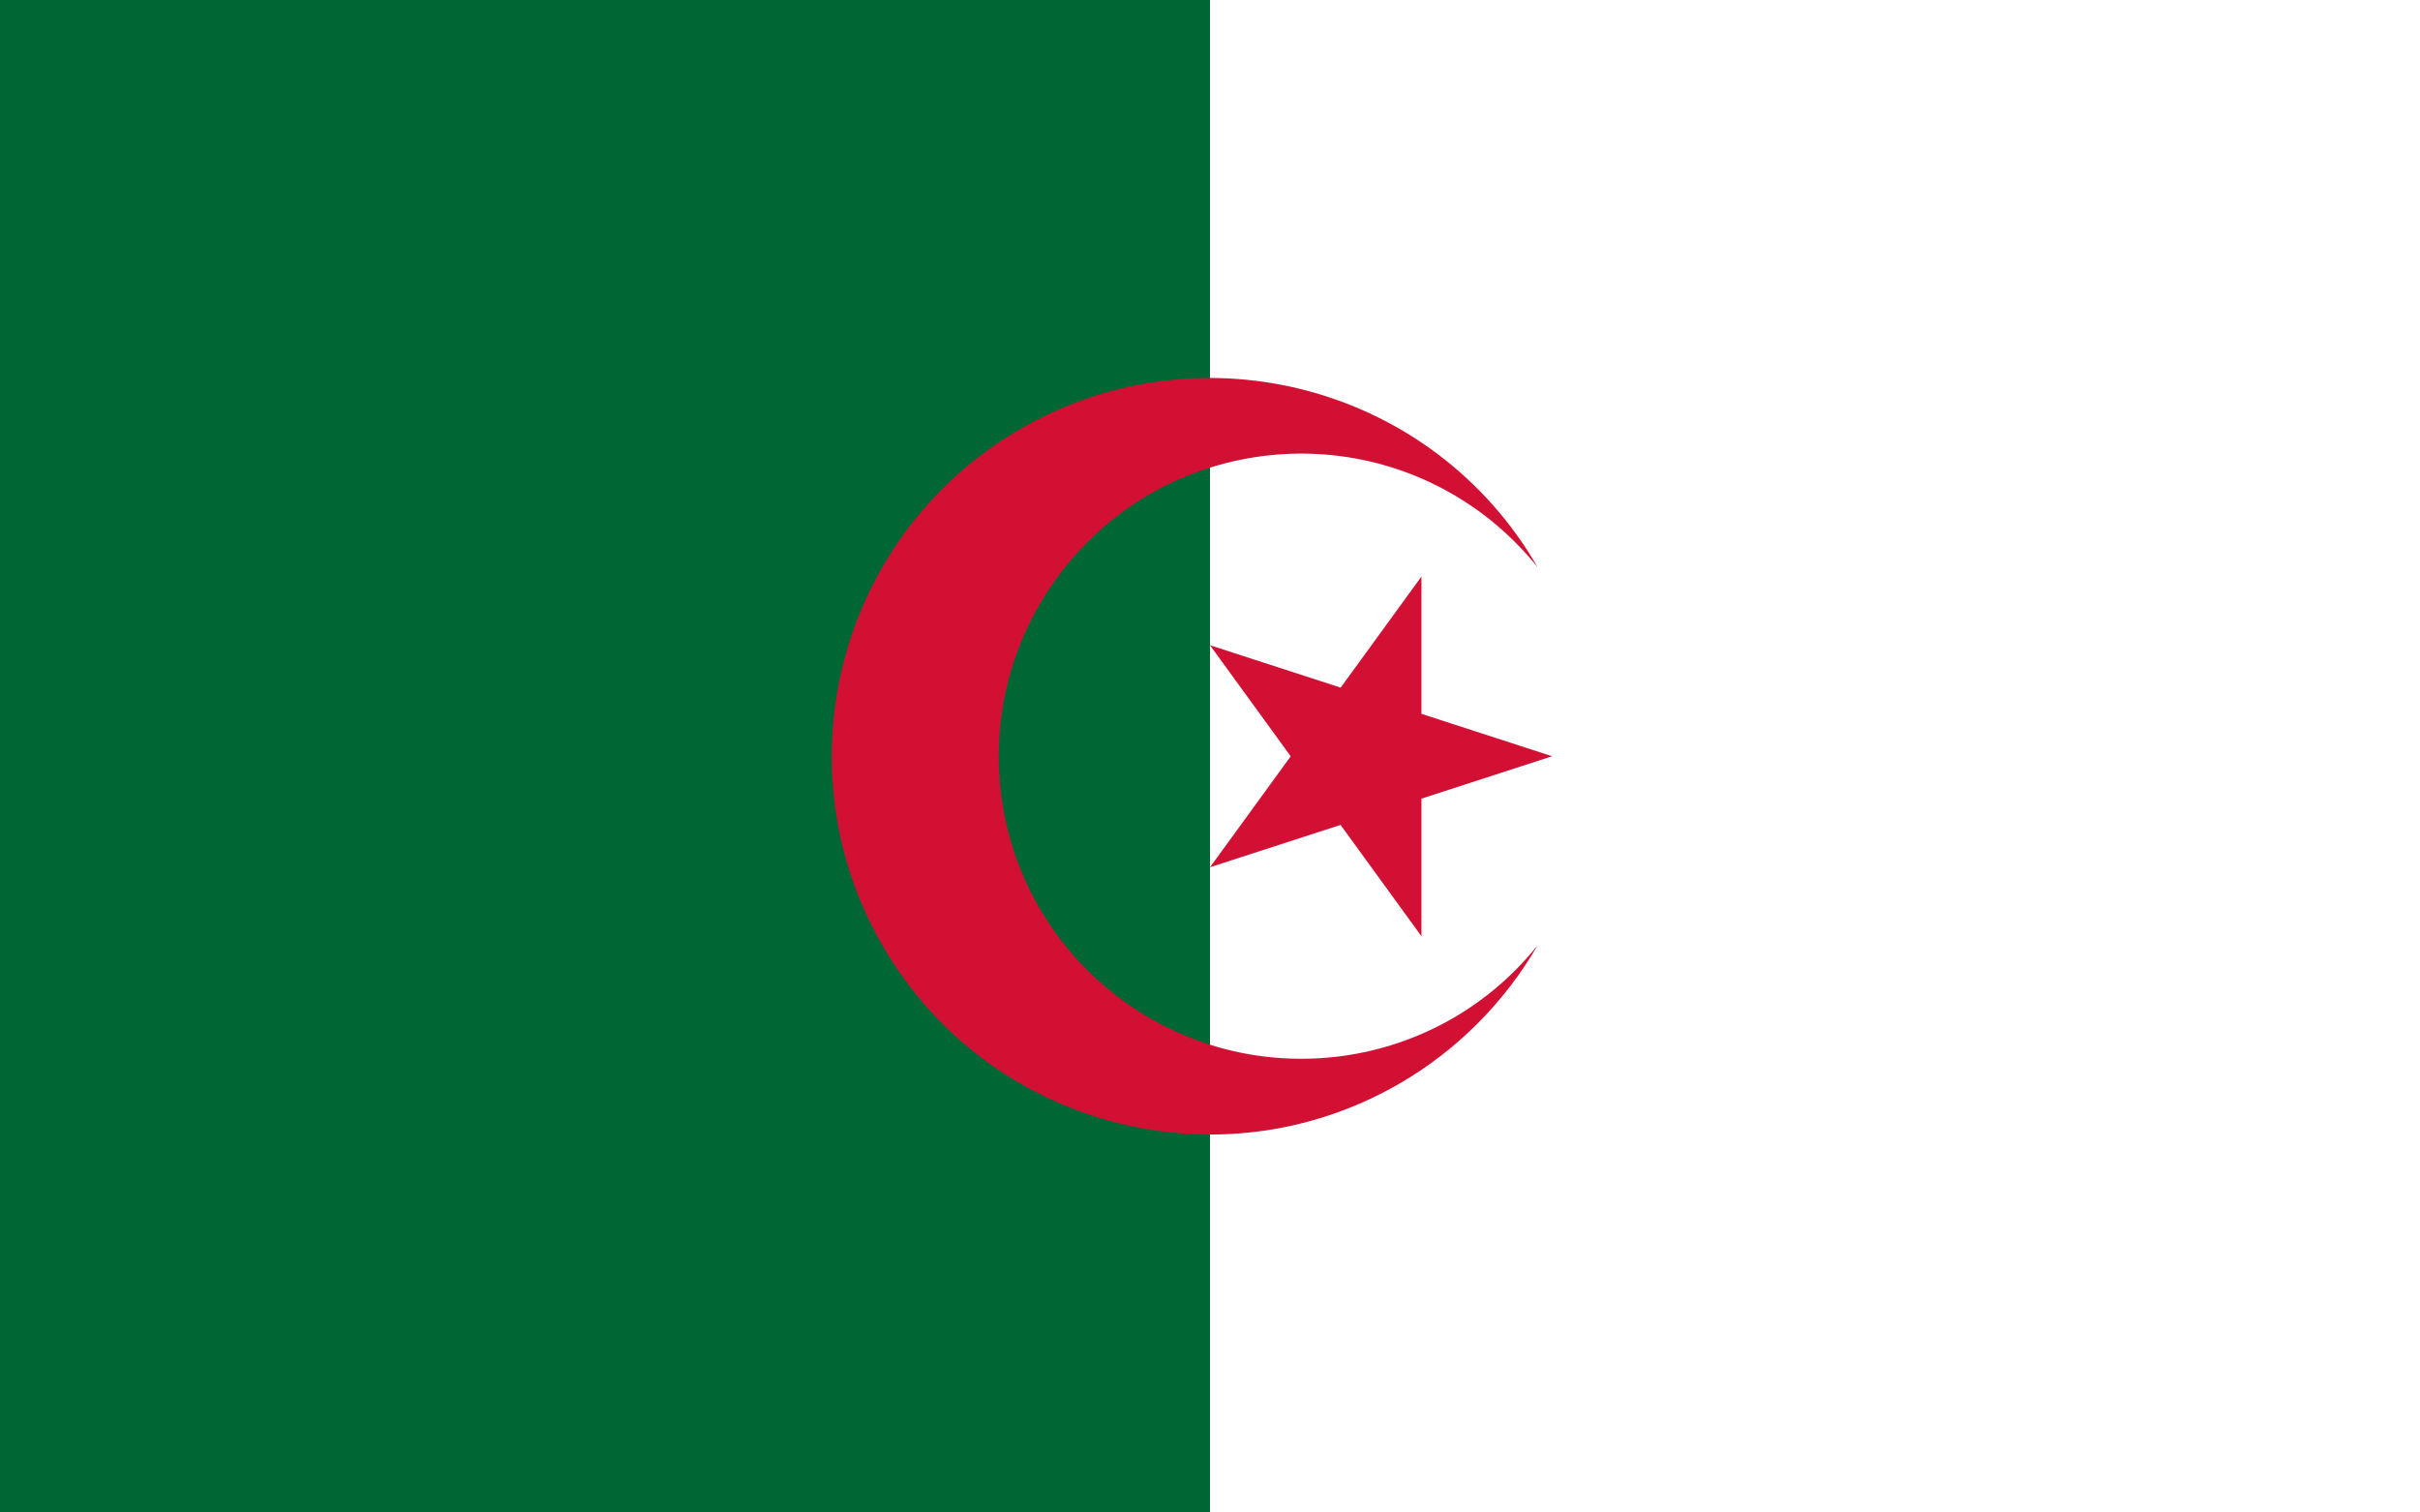 <?xml version="1.0" encoding="utf-8"?>
<!-- Generator: Adobe Illustrator 26.0.1, SVG Export Plug-In . SVG Version: 6.00 Build 0)  -->
<svg version="1.1" id="Ebene_1" xmlns="http://www.w3.org/2000/svg" xmlns:xlink="http://www.w3.org/1999/xlink" x="0px" y="0px"
	 viewBox="0 0 800 500" style="enable-background:new 0 0 800 500;" xml:space="preserve">
<style type="text/css">
	.st0{fill:#FFFFFF;}
	.st1{fill:#006633;}
	.st2{fill:#D21034;}
</style>
<path class="st0" d="M0,0h800v500H0V0z"/>
<path class="st1" d="M0,0h400v500H0V0z"/>
<path class="st2" d="M508.3,187.5c-34.5-59.8-111-80.3-170.8-45.8s-80.3,111-45.8,170.8s111,80.3,170.8,45.8
	c19-11,34.8-26.8,45.8-45.8c-34.5,43.1-97.4,50.1-140.6,15.6s-50.1-97.4-15.6-140.6s97.4-50.1,140.6-15.6
	C498.4,176.5,503.7,181.8,508.3,187.5 M513.1,250L400,213.3l69.9,96.2V190.6L400,286.7L513.1,250z"/>
</svg>
